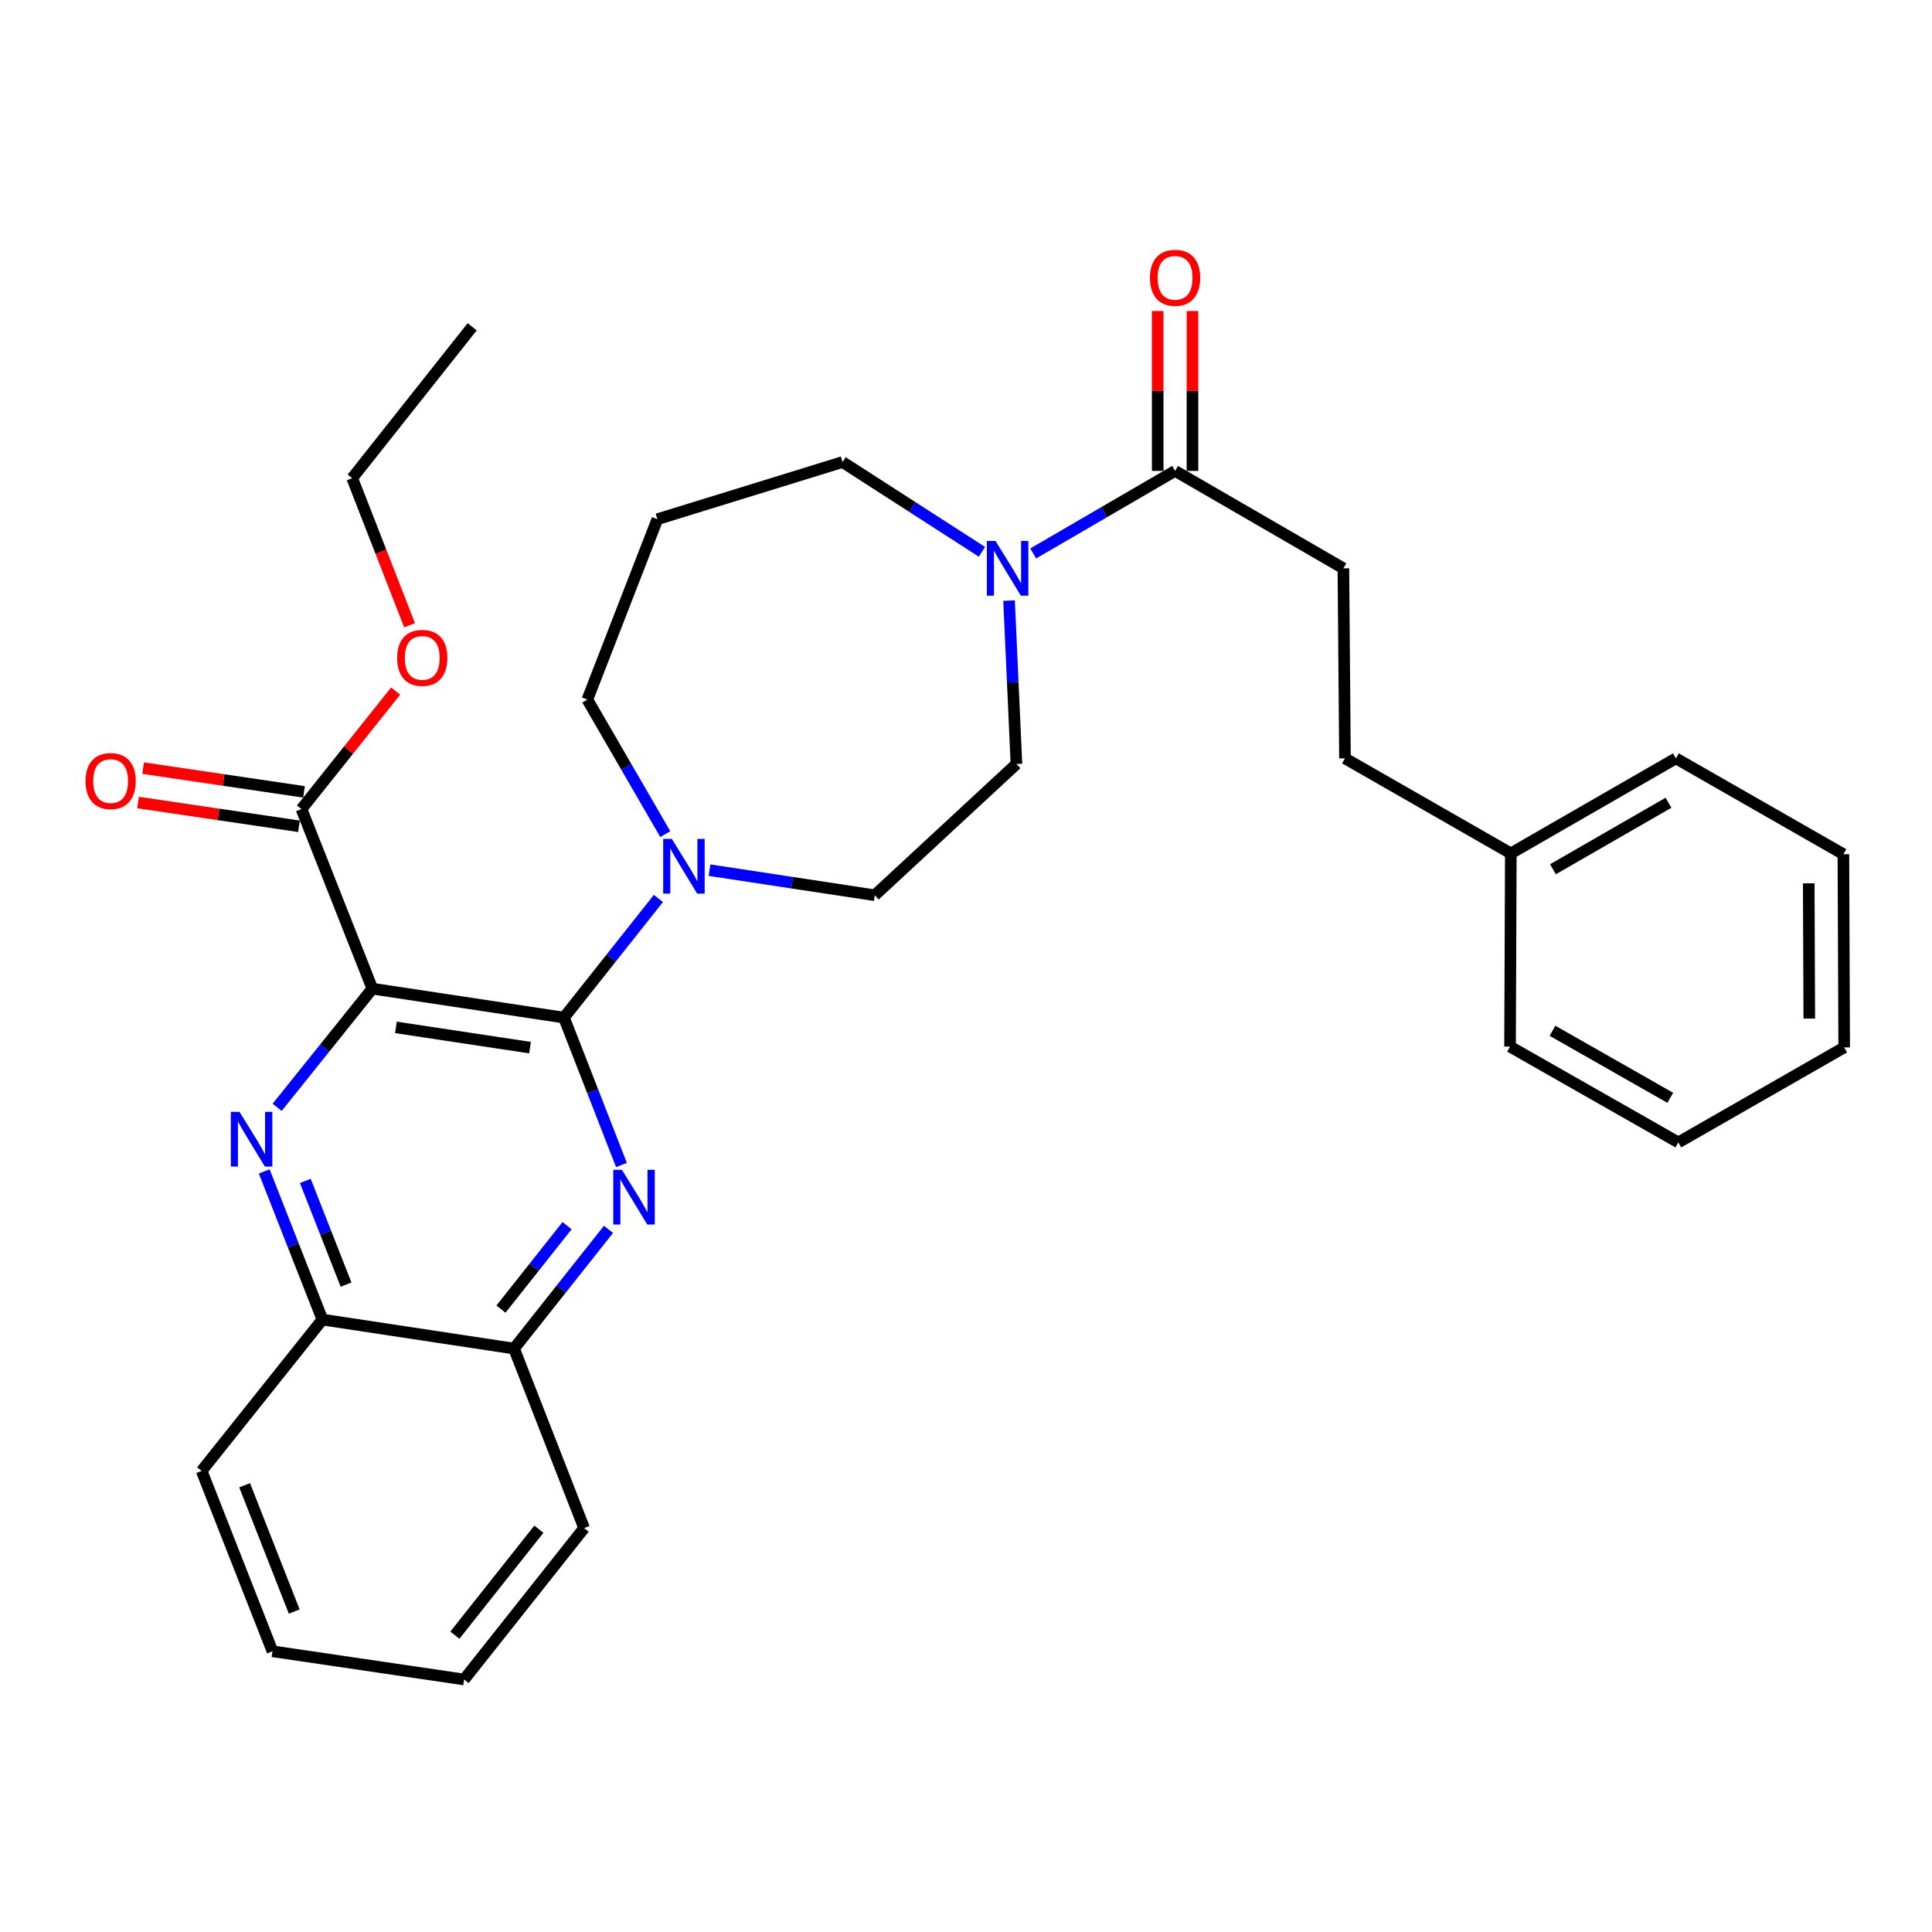 <?xml version='1.0' encoding='iso-8859-1'?>
<svg version='1.1' baseProfile='full'
              xmlns='http://www.w3.org/2000/svg'
                      xmlns:rdkit='http://www.rdkit.org/xml'
                      xmlns:xlink='http://www.w3.org/1999/xlink'
                  xml:space='preserve'
width='1000px' height='1000px' viewBox='0 0 1000 1000'>
<!-- END OF HEADER -->
<rect style='opacity:1.0;fill:#FFFFFF;stroke:none' width='1000' height='1000' x='0' y='0'> </rect>
<path class='bond-0' d='M 192.731,511.728 L 291.904,526.707' style='fill:none;fill-rule:evenodd;stroke:#000000;stroke-width:6px;stroke-linecap:butt;stroke-linejoin:miter;stroke-opacity:1' />
<path class='bond-0' d='M 204.919,531.771 L 274.34,542.257' style='fill:none;fill-rule:evenodd;stroke:#000000;stroke-width:6px;stroke-linecap:butt;stroke-linejoin:miter;stroke-opacity:1' />
<path class='bond-1' d='M 192.731,511.728 L 168.092,542.436' style='fill:none;fill-rule:evenodd;stroke:#000000;stroke-width:6px;stroke-linecap:butt;stroke-linejoin:miter;stroke-opacity:1' />
<path class='bond-1' d='M 168.092,542.436 L 143.453,573.144' style='fill:none;fill-rule:evenodd;stroke:#0000FF;stroke-width:6px;stroke-linecap:butt;stroke-linejoin:miter;stroke-opacity:1' />
<path class='bond-5' d='M 192.731,511.728 L 156.044,418.774' style='fill:none;fill-rule:evenodd;stroke:#000000;stroke-width:6px;stroke-linecap:butt;stroke-linejoin:miter;stroke-opacity:1' />
<path class='bond-2' d='M 291.904,526.707 L 306.784,564.856' style='fill:none;fill-rule:evenodd;stroke:#000000;stroke-width:6px;stroke-linecap:butt;stroke-linejoin:miter;stroke-opacity:1' />
<path class='bond-2' d='M 306.784,564.856 L 321.665,603.005' style='fill:none;fill-rule:evenodd;stroke:#0000FF;stroke-width:6px;stroke-linecap:butt;stroke-linejoin:miter;stroke-opacity:1' />
<path class='bond-3' d='M 291.904,526.707 L 316.348,495.874' style='fill:none;fill-rule:evenodd;stroke:#000000;stroke-width:6px;stroke-linecap:butt;stroke-linejoin:miter;stroke-opacity:1' />
<path class='bond-3' d='M 316.348,495.874 L 340.792,465.041' style='fill:none;fill-rule:evenodd;stroke:#0000FF;stroke-width:6px;stroke-linecap:butt;stroke-linejoin:miter;stroke-opacity:1' />
<path class='bond-7' d='M 136.761,606.31 L 151.822,644.657' style='fill:none;fill-rule:evenodd;stroke:#0000FF;stroke-width:6px;stroke-linecap:butt;stroke-linejoin:miter;stroke-opacity:1' />
<path class='bond-7' d='M 151.822,644.657 L 166.883,683.005' style='fill:none;fill-rule:evenodd;stroke:#000000;stroke-width:6px;stroke-linecap:butt;stroke-linejoin:miter;stroke-opacity:1' />
<path class='bond-7' d='M 158.033,611.234 L 168.575,638.078' style='fill:none;fill-rule:evenodd;stroke:#0000FF;stroke-width:6px;stroke-linecap:butt;stroke-linejoin:miter;stroke-opacity:1' />
<path class='bond-7' d='M 168.575,638.078 L 179.118,664.921' style='fill:none;fill-rule:evenodd;stroke:#000000;stroke-width:6px;stroke-linecap:butt;stroke-linejoin:miter;stroke-opacity:1' />
<path class='bond-31' d='M 314.96,636.319 L 290.513,667.172' style='fill:none;fill-rule:evenodd;stroke:#0000FF;stroke-width:6px;stroke-linecap:butt;stroke-linejoin:miter;stroke-opacity:1' />
<path class='bond-31' d='M 290.513,667.172 L 266.066,698.024' style='fill:none;fill-rule:evenodd;stroke:#000000;stroke-width:6px;stroke-linecap:butt;stroke-linejoin:miter;stroke-opacity:1' />
<path class='bond-31' d='M 293.519,634.397 L 276.406,655.994' style='fill:none;fill-rule:evenodd;stroke:#0000FF;stroke-width:6px;stroke-linecap:butt;stroke-linejoin:miter;stroke-opacity:1' />
<path class='bond-31' d='M 276.406,655.994 L 259.293,677.59' style='fill:none;fill-rule:evenodd;stroke:#000000;stroke-width:6px;stroke-linecap:butt;stroke-linejoin:miter;stroke-opacity:1' />
<path class='bond-9' d='M 367.237,450.392 L 410.004,456.887' style='fill:none;fill-rule:evenodd;stroke:#0000FF;stroke-width:6px;stroke-linecap:butt;stroke-linejoin:miter;stroke-opacity:1' />
<path class='bond-9' d='M 410.004,456.887 L 452.772,463.381' style='fill:none;fill-rule:evenodd;stroke:#000000;stroke-width:6px;stroke-linecap:butt;stroke-linejoin:miter;stroke-opacity:1' />
<path class='bond-16' d='M 344.35,431.729 L 324.176,396.914' style='fill:none;fill-rule:evenodd;stroke:#0000FF;stroke-width:6px;stroke-linecap:butt;stroke-linejoin:miter;stroke-opacity:1' />
<path class='bond-16' d='M 324.176,396.914 L 304.003,362.099' style='fill:none;fill-rule:evenodd;stroke:#000000;stroke-width:6px;stroke-linecap:butt;stroke-linejoin:miter;stroke-opacity:1' />
<path class='bond-4' d='M 522.29,310.868 L 524.198,353.157' style='fill:none;fill-rule:evenodd;stroke:#0000FF;stroke-width:6px;stroke-linecap:butt;stroke-linejoin:miter;stroke-opacity:1' />
<path class='bond-4' d='M 524.198,353.157 L 526.107,395.446' style='fill:none;fill-rule:evenodd;stroke:#000000;stroke-width:6px;stroke-linecap:butt;stroke-linejoin:miter;stroke-opacity:1' />
<path class='bond-6' d='M 534.784,286.466 L 571.502,265.101' style='fill:none;fill-rule:evenodd;stroke:#0000FF;stroke-width:6px;stroke-linecap:butt;stroke-linejoin:miter;stroke-opacity:1' />
<path class='bond-6' d='M 571.502,265.101 L 608.221,243.737' style='fill:none;fill-rule:evenodd;stroke:#000000;stroke-width:6px;stroke-linecap:butt;stroke-linejoin:miter;stroke-opacity:1' />
<path class='bond-33' d='M 508.257,285.621 L 472.18,262.389' style='fill:none;fill-rule:evenodd;stroke:#0000FF;stroke-width:6px;stroke-linecap:butt;stroke-linejoin:miter;stroke-opacity:1' />
<path class='bond-33' d='M 472.18,262.389 L 436.103,239.157' style='fill:none;fill-rule:evenodd;stroke:#000000;stroke-width:6px;stroke-linecap:butt;stroke-linejoin:miter;stroke-opacity:1' />
<path class='bond-11' d='M 157.358,409.872 L 115.719,403.726' style='fill:none;fill-rule:evenodd;stroke:#000000;stroke-width:6px;stroke-linecap:butt;stroke-linejoin:miter;stroke-opacity:1' />
<path class='bond-11' d='M 115.719,403.726 L 74.081,397.58' style='fill:none;fill-rule:evenodd;stroke:#FF0000;stroke-width:6px;stroke-linecap:butt;stroke-linejoin:miter;stroke-opacity:1' />
<path class='bond-11' d='M 154.729,427.677 L 113.091,421.531' style='fill:none;fill-rule:evenodd;stroke:#000000;stroke-width:6px;stroke-linecap:butt;stroke-linejoin:miter;stroke-opacity:1' />
<path class='bond-11' d='M 113.091,421.531 L 71.453,415.386' style='fill:none;fill-rule:evenodd;stroke:#FF0000;stroke-width:6px;stroke-linecap:butt;stroke-linejoin:miter;stroke-opacity:1' />
<path class='bond-15' d='M 156.044,418.774 L 180.412,388.24' style='fill:none;fill-rule:evenodd;stroke:#000000;stroke-width:6px;stroke-linecap:butt;stroke-linejoin:miter;stroke-opacity:1' />
<path class='bond-15' d='M 180.412,388.24 L 204.78,357.706' style='fill:none;fill-rule:evenodd;stroke:#FF0000;stroke-width:6px;stroke-linecap:butt;stroke-linejoin:miter;stroke-opacity:1' />
<path class='bond-12' d='M 617.22,243.737 L 617.22,202.356' style='fill:none;fill-rule:evenodd;stroke:#000000;stroke-width:6px;stroke-linecap:butt;stroke-linejoin:miter;stroke-opacity:1' />
<path class='bond-12' d='M 617.22,202.356 L 617.22,160.975' style='fill:none;fill-rule:evenodd;stroke:#FF0000;stroke-width:6px;stroke-linecap:butt;stroke-linejoin:miter;stroke-opacity:1' />
<path class='bond-12' d='M 599.221,243.737 L 599.221,202.356' style='fill:none;fill-rule:evenodd;stroke:#000000;stroke-width:6px;stroke-linecap:butt;stroke-linejoin:miter;stroke-opacity:1' />
<path class='bond-12' d='M 599.221,202.356 L 599.221,160.975' style='fill:none;fill-rule:evenodd;stroke:#FF0000;stroke-width:6px;stroke-linecap:butt;stroke-linejoin:miter;stroke-opacity:1' />
<path class='bond-13' d='M 608.221,243.737 L 695.334,294.173' style='fill:none;fill-rule:evenodd;stroke:#000000;stroke-width:6px;stroke-linecap:butt;stroke-linejoin:miter;stroke-opacity:1' />
<path class='bond-8' d='M 166.883,683.005 L 266.066,698.024' style='fill:none;fill-rule:evenodd;stroke:#000000;stroke-width:6px;stroke-linecap:butt;stroke-linejoin:miter;stroke-opacity:1' />
<path class='bond-21' d='M 166.883,683.005 L 104.367,761.349' style='fill:none;fill-rule:evenodd;stroke:#000000;stroke-width:6px;stroke-linecap:butt;stroke-linejoin:miter;stroke-opacity:1' />
<path class='bond-20' d='M 266.066,698.024 L 302.343,790.947' style='fill:none;fill-rule:evenodd;stroke:#000000;stroke-width:6px;stroke-linecap:butt;stroke-linejoin:miter;stroke-opacity:1' />
<path class='bond-10' d='M 452.772,463.381 L 526.107,395.446' style='fill:none;fill-rule:evenodd;stroke:#000000;stroke-width:6px;stroke-linecap:butt;stroke-linejoin:miter;stroke-opacity:1' />
<path class='bond-18' d='M 695.334,294.173 L 696.154,392.526' style='fill:none;fill-rule:evenodd;stroke:#000000;stroke-width:6px;stroke-linecap:butt;stroke-linejoin:miter;stroke-opacity:1' />
<path class='bond-14' d='M 340.26,268.745 L 304.003,362.099' style='fill:none;fill-rule:evenodd;stroke:#000000;stroke-width:6px;stroke-linecap:butt;stroke-linejoin:miter;stroke-opacity:1' />
<path class='bond-17' d='M 340.26,268.745 L 436.103,239.157' style='fill:none;fill-rule:evenodd;stroke:#000000;stroke-width:6px;stroke-linecap:butt;stroke-linejoin:miter;stroke-opacity:1' />
<path class='bond-22' d='M 212,323.626 L 197.151,285.556' style='fill:none;fill-rule:evenodd;stroke:#FF0000;stroke-width:6px;stroke-linecap:butt;stroke-linejoin:miter;stroke-opacity:1' />
<path class='bond-22' d='M 197.151,285.556 L 182.302,247.487' style='fill:none;fill-rule:evenodd;stroke:#000000;stroke-width:6px;stroke-linecap:butt;stroke-linejoin:miter;stroke-opacity:1' />
<path class='bond-19' d='M 696.154,392.526 L 781.998,441.713' style='fill:none;fill-rule:evenodd;stroke:#000000;stroke-width:6px;stroke-linecap:butt;stroke-linejoin:miter;stroke-opacity:1' />
<path class='bond-23' d='M 781.998,441.713 L 867.442,392.526' style='fill:none;fill-rule:evenodd;stroke:#000000;stroke-width:6px;stroke-linecap:butt;stroke-linejoin:miter;stroke-opacity:1' />
<path class='bond-23' d='M 803.794,449.933 L 863.605,415.503' style='fill:none;fill-rule:evenodd;stroke:#000000;stroke-width:6px;stroke-linecap:butt;stroke-linejoin:miter;stroke-opacity:1' />
<path class='bond-24' d='M 781.998,441.713 L 781.598,541.725' style='fill:none;fill-rule:evenodd;stroke:#000000;stroke-width:6px;stroke-linecap:butt;stroke-linejoin:miter;stroke-opacity:1' />
<path class='bond-32' d='M 302.343,790.947 L 240.227,869.302' style='fill:none;fill-rule:evenodd;stroke:#000000;stroke-width:6px;stroke-linecap:butt;stroke-linejoin:miter;stroke-opacity:1' />
<path class='bond-32' d='M 278.921,791.519 L 235.44,846.367' style='fill:none;fill-rule:evenodd;stroke:#000000;stroke-width:6px;stroke-linecap:butt;stroke-linejoin:miter;stroke-opacity:1' />
<path class='bond-26' d='M 104.367,761.349 L 141.035,854.703' style='fill:none;fill-rule:evenodd;stroke:#000000;stroke-width:6px;stroke-linecap:butt;stroke-linejoin:miter;stroke-opacity:1' />
<path class='bond-26' d='M 126.62,768.772 L 152.287,834.12' style='fill:none;fill-rule:evenodd;stroke:#000000;stroke-width:6px;stroke-linecap:butt;stroke-linejoin:miter;stroke-opacity:1' />
<path class='bond-25' d='M 182.302,247.487 L 244.397,169.143' style='fill:none;fill-rule:evenodd;stroke:#000000;stroke-width:6px;stroke-linecap:butt;stroke-linejoin:miter;stroke-opacity:1' />
<path class='bond-29' d='M 867.442,392.526 L 954.135,442.133' style='fill:none;fill-rule:evenodd;stroke:#000000;stroke-width:6px;stroke-linecap:butt;stroke-linejoin:miter;stroke-opacity:1' />
<path class='bond-28' d='M 781.598,541.725 L 868.702,591.312' style='fill:none;fill-rule:evenodd;stroke:#000000;stroke-width:6px;stroke-linecap:butt;stroke-linejoin:miter;stroke-opacity:1' />
<path class='bond-28' d='M 803.568,533.522 L 864.541,568.232' style='fill:none;fill-rule:evenodd;stroke:#000000;stroke-width:6px;stroke-linecap:butt;stroke-linejoin:miter;stroke-opacity:1' />
<path class='bond-27' d='M 141.035,854.703 L 240.227,869.302' style='fill:none;fill-rule:evenodd;stroke:#000000;stroke-width:6px;stroke-linecap:butt;stroke-linejoin:miter;stroke-opacity:1' />
<path class='bond-34' d='M 868.702,591.312 L 954.545,542.145' style='fill:none;fill-rule:evenodd;stroke:#000000;stroke-width:6px;stroke-linecap:butt;stroke-linejoin:miter;stroke-opacity:1' />
<path class='bond-30' d='M 954.135,442.133 L 954.545,542.145' style='fill:none;fill-rule:evenodd;stroke:#000000;stroke-width:6px;stroke-linecap:butt;stroke-linejoin:miter;stroke-opacity:1' />
<path class='bond-30' d='M 936.198,457.208 L 936.485,527.217' style='fill:none;fill-rule:evenodd;stroke:#000000;stroke-width:6px;stroke-linecap:butt;stroke-linejoin:miter;stroke-opacity:1' />
<path  class='atom-2' d='M 123.955 575.482
L 133.235 590.482
Q 134.155 591.962, 135.635 594.642
Q 137.115 597.322, 137.195 597.482
L 137.195 575.482
L 140.955 575.482
L 140.955 603.802
L 137.075 603.802
L 127.115 587.402
Q 125.955 585.482, 124.715 583.282
Q 123.515 581.082, 123.155 580.402
L 123.155 603.802
L 119.475 603.802
L 119.475 575.482
L 123.955 575.482
' fill='#0000FF'/>
<path  class='atom-3' d='M 321.901 605.5
L 331.181 620.5
Q 332.101 621.98, 333.581 624.66
Q 335.061 627.34, 335.141 627.5
L 335.141 605.5
L 338.901 605.5
L 338.901 633.82
L 335.021 633.82
L 325.061 617.42
Q 323.901 615.5, 322.661 613.3
Q 321.461 611.1, 321.101 610.42
L 321.101 633.82
L 317.421 633.82
L 317.421 605.5
L 321.901 605.5
' fill='#0000FF'/>
<path  class='atom-4' d='M 347.739 434.222
L 357.019 449.222
Q 357.939 450.702, 359.419 453.382
Q 360.899 456.062, 360.979 456.222
L 360.979 434.222
L 364.739 434.222
L 364.739 462.542
L 360.859 462.542
L 350.899 446.142
Q 349.739 444.222, 348.499 442.022
Q 347.299 439.822, 346.939 439.142
L 346.939 462.542
L 343.259 462.542
L 343.259 434.222
L 347.739 434.222
' fill='#0000FF'/>
<path  class='atom-5' d='M 515.277 280.013
L 524.557 295.013
Q 525.477 296.493, 526.957 299.173
Q 528.437 301.853, 528.517 302.013
L 528.517 280.013
L 532.277 280.013
L 532.277 308.333
L 528.397 308.333
L 518.437 291.933
Q 517.277 290.013, 516.037 287.813
Q 514.837 285.613, 514.477 284.933
L 514.477 308.333
L 510.797 308.333
L 510.797 280.013
L 515.277 280.013
' fill='#0000FF'/>
<path  class='atom-12' d='M 44.271 404.275
Q 44.271 397.475, 47.631 393.675
Q 50.991 389.875, 57.271 389.875
Q 63.551 389.875, 66.911 393.675
Q 70.271 397.475, 70.271 404.275
Q 70.271 411.155, 66.871 415.075
Q 63.471 418.955, 57.271 418.955
Q 51.031 418.955, 47.631 415.075
Q 44.271 411.195, 44.271 404.275
M 57.271 415.755
Q 61.591 415.755, 63.911 412.875
Q 66.271 409.955, 66.271 404.275
Q 66.271 398.715, 63.911 395.915
Q 61.591 393.075, 57.271 393.075
Q 52.951 393.075, 50.591 395.875
Q 48.271 398.675, 48.271 404.275
Q 48.271 409.995, 50.591 412.875
Q 52.951 415.755, 57.271 415.755
' fill='#FF0000'/>
<path  class='atom-13' d='M 595.221 143.794
Q 595.221 136.994, 598.581 133.194
Q 601.941 129.394, 608.221 129.394
Q 614.501 129.394, 617.861 133.194
Q 621.221 136.994, 621.221 143.794
Q 621.221 150.674, 617.821 154.594
Q 614.421 158.474, 608.221 158.474
Q 601.981 158.474, 598.581 154.594
Q 595.221 150.714, 595.221 143.794
M 608.221 155.274
Q 612.541 155.274, 614.861 152.394
Q 617.221 149.474, 617.221 143.794
Q 617.221 138.234, 614.861 135.434
Q 612.541 132.594, 608.221 132.594
Q 603.901 132.594, 601.541 135.394
Q 599.221 138.194, 599.221 143.794
Q 599.221 149.514, 601.541 152.394
Q 603.901 155.274, 608.221 155.274
' fill='#FF0000'/>
<path  class='atom-16' d='M 205.559 340.52
Q 205.559 333.72, 208.919 329.92
Q 212.279 326.12, 218.559 326.12
Q 224.839 326.12, 228.199 329.92
Q 231.559 333.72, 231.559 340.52
Q 231.559 347.4, 228.159 351.32
Q 224.759 355.2, 218.559 355.2
Q 212.319 355.2, 208.919 351.32
Q 205.559 347.44, 205.559 340.52
M 218.559 352
Q 222.879 352, 225.199 349.12
Q 227.559 346.2, 227.559 340.52
Q 227.559 334.96, 225.199 332.16
Q 222.879 329.32, 218.559 329.32
Q 214.239 329.32, 211.879 332.12
Q 209.559 334.92, 209.559 340.52
Q 209.559 346.24, 211.879 349.12
Q 214.239 352, 218.559 352
' fill='#FF0000'/>
</svg>
